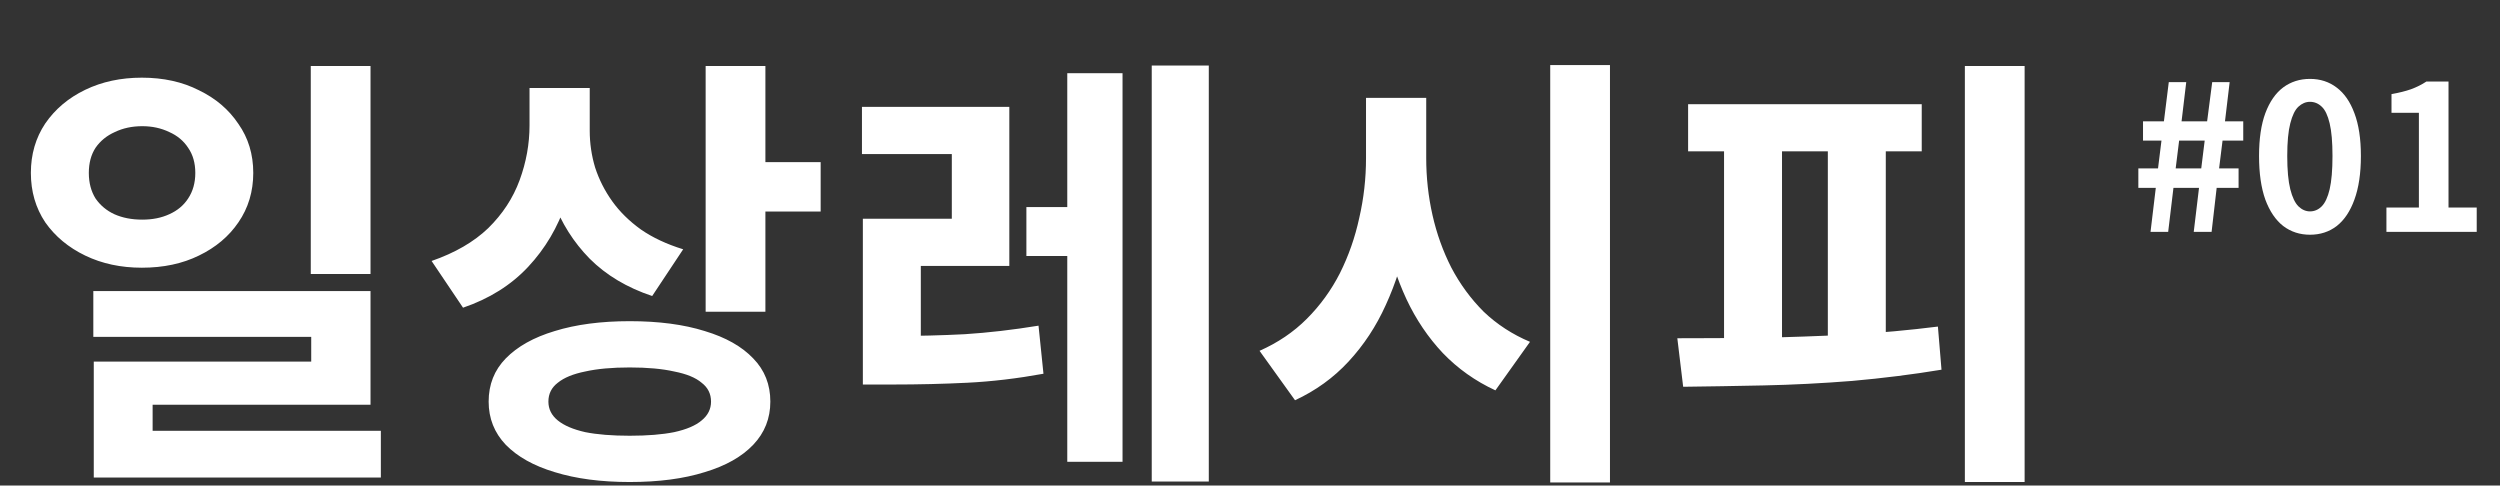 <svg width="345" height="67" viewBox="0 0 345 67" fill="none" xmlns="http://www.w3.org/2000/svg">
<rect x="0" y="0" width="345" height="67" fill="#333333" stroke="none"/>
<path d="M19.574 10.718C22.55 10.718 25.175 11.297 27.448 12.454C29.763 13.57 31.581 15.12 32.904 17.104C34.268 19.047 34.95 21.299 34.95 23.862C34.95 26.425 34.268 28.698 32.904 30.682C31.581 32.625 29.763 34.154 27.448 35.27C25.175 36.386 22.55 36.944 19.574 36.944C16.681 36.944 14.077 36.386 11.762 35.27C9.447 34.154 7.608 32.625 6.244 30.682C4.921 28.698 4.26 26.425 4.26 23.862C4.26 21.299 4.921 19.026 6.244 17.042C7.608 15.058 9.447 13.508 11.762 12.392C14.077 11.276 16.681 10.718 19.574 10.718ZM19.636 17.414C18.231 17.414 16.97 17.683 15.854 18.22C14.738 18.716 13.849 19.439 13.188 20.39C12.568 21.341 12.258 22.498 12.258 23.862C12.258 25.226 12.568 26.404 13.188 27.396C13.849 28.347 14.717 29.07 15.792 29.566C16.908 30.062 18.189 30.31 19.636 30.31C21.041 30.31 22.281 30.062 23.356 29.566C24.472 29.07 25.34 28.347 25.96 27.396C26.621 26.404 26.952 25.226 26.952 23.862C26.952 22.498 26.621 21.341 25.96 20.39C25.34 19.439 24.472 18.716 23.356 18.22C22.24 17.683 21 17.414 19.636 17.414ZM42.886 9.106H51.132V37.812H42.886V9.106ZM12.878 40.168H51.132V55.854H21.062V62.86H12.94V49.902H42.948V46.492H12.878V40.168ZM12.94 59.45H52.558V65.898H12.94V59.45ZM73.075 12.144H79.833V17.29C79.833 21.051 79.255 24.627 78.097 28.016C76.981 31.364 75.245 34.299 72.889 36.82C70.533 39.341 67.537 41.222 63.899 42.462L59.559 36.014C62.783 34.898 65.387 33.389 67.371 31.488C69.355 29.545 70.802 27.334 71.711 24.854C72.621 22.374 73.075 19.853 73.075 17.29V12.144ZM74.749 12.144H81.383V18.034C81.383 19.77 81.631 21.465 82.127 23.118C82.665 24.771 83.45 26.321 84.483 27.768C85.517 29.215 86.839 30.517 88.451 31.674C90.063 32.79 92.006 33.699 94.279 34.402L90.001 40.85C86.529 39.693 83.657 37.977 81.383 35.704C79.151 33.431 77.477 30.785 76.361 27.768C75.287 24.751 74.749 21.506 74.749 18.034V12.144ZM97.379 9.106H105.625V43.02H97.379V9.106ZM103.393 22.374H113.251V29.194H103.393V22.374ZM86.901 44.322C90.911 44.322 94.362 44.777 97.255 45.686C100.149 46.554 102.381 47.815 103.951 49.468C105.522 51.08 106.307 53.064 106.307 55.42C106.307 57.735 105.522 59.719 103.951 61.372C102.381 63.025 100.149 64.286 97.255 65.154C94.362 66.063 90.911 66.518 86.901 66.518C82.933 66.518 79.482 66.063 76.547 65.154C73.654 64.286 71.401 63.025 69.789 61.372C68.219 59.719 67.433 57.735 67.433 55.42C67.433 53.064 68.219 51.08 69.789 49.468C71.401 47.815 73.654 46.554 76.547 45.686C79.482 44.777 82.933 44.322 86.901 44.322ZM86.901 50.708C84.463 50.708 82.417 50.894 80.763 51.266C79.11 51.597 77.849 52.113 76.981 52.816C76.113 53.477 75.679 54.345 75.679 55.42C75.679 56.453 76.113 57.321 76.981 58.024C77.849 58.727 79.11 59.264 80.763 59.636C82.417 59.967 84.463 60.132 86.901 60.132C89.34 60.132 91.386 59.967 93.039 59.636C94.734 59.264 95.995 58.727 96.821 58.024C97.689 57.321 98.123 56.453 98.123 55.42C98.123 54.345 97.689 53.477 96.821 52.816C95.995 52.113 94.734 51.597 93.039 51.266C91.386 50.894 89.34 50.708 86.901 50.708ZM119.074 46.368H123.166C126.638 46.368 129.966 46.285 133.148 46.12C136.372 45.913 139.762 45.521 143.316 44.942L143.998 51.576C140.361 52.237 136.868 52.651 133.52 52.816C130.214 52.981 126.762 53.064 123.166 53.064H119.074V46.368ZM118.95 14.748H139.286V36.696H127.072V48.91H119.074V30.186H131.35V21.258H118.95V14.748ZM158.94 9.044H166.814V66.456H158.94V9.044ZM141.642 28.574H150.508V35.332H141.642V28.574ZM147.284 10.098H154.91V63.728H147.284V10.098ZM188.51 13.508H195.268V21.816C195.268 25.536 194.937 29.111 194.276 32.542C193.614 35.931 192.602 39.114 191.238 42.09C189.915 45.025 188.2 47.629 186.092 49.902C184.025 52.134 181.566 53.911 178.714 55.234L173.816 48.414C176.337 47.298 178.507 45.831 180.326 44.012C182.186 42.152 183.715 40.044 184.914 37.688C186.112 35.291 187.001 32.749 187.58 30.062C188.2 27.375 188.51 24.627 188.51 21.816V13.508ZM190.122 13.508H196.818V21.816C196.818 24.503 197.107 27.127 197.686 29.69C198.264 32.253 199.132 34.671 200.29 36.944C201.488 39.217 202.976 41.243 204.754 43.02C206.572 44.756 208.701 46.141 211.14 47.174L206.366 53.87C203.596 52.589 201.178 50.873 199.112 48.724C197.086 46.575 195.412 44.095 194.09 41.284C192.767 38.432 191.775 35.373 191.114 32.108C190.452 28.801 190.122 25.371 190.122 21.816V13.508ZM213.93 8.982H222.176V66.58H213.93V8.982ZM271.151 9.106H279.397V66.518H271.151V9.106ZM232.959 14.376H265.199V20.886H232.959V14.376ZM232.277 53.374L231.471 46.678C234.943 46.678 238.704 46.657 242.755 46.616C246.805 46.533 250.939 46.389 255.155 46.182C259.412 45.934 263.504 45.562 267.431 45.066L267.927 51.018C263.917 51.679 259.805 52.196 255.589 52.568C251.414 52.899 247.343 53.105 243.375 53.188C239.407 53.271 235.707 53.333 232.277 53.374ZM237.919 19.522H245.917V48.476H237.919V19.522ZM252.241 19.522H260.239V48.476H252.241V19.522Z" fill="white"/>
<path d="M296.772 32L297.5 25.924H295.092V23.236H297.808L298.284 19.4H295.736V16.74H298.62L299.292 11.336H301.7L301.056 16.74H304.584L305.284 11.336H307.692L307.048 16.74H309.568V19.4H306.712L306.236 23.236H308.924V25.924H305.9L305.2 32H302.736L303.464 25.924H299.936L299.208 32H296.772ZM300.244 23.236H303.772L304.248 19.4H300.72L300.244 23.236ZM318.776 32.392C317.376 32.392 316.144 31.991 315.08 31.188C314.034 30.367 313.213 29.153 312.616 27.548C312.037 25.924 311.748 23.917 311.748 21.528C311.748 19.157 312.037 17.188 312.616 15.62C313.213 14.033 314.034 12.848 315.08 12.064C316.144 11.28 317.376 10.888 318.776 10.888C320.194 10.888 321.426 11.289 322.472 12.092C323.517 12.876 324.329 14.052 324.908 15.62C325.505 17.188 325.804 19.157 325.804 21.528C325.804 23.917 325.505 25.924 324.908 27.548C324.329 29.153 323.517 30.367 322.472 31.188C321.426 31.991 320.194 32.392 318.776 32.392ZM318.776 29.172C319.392 29.172 319.933 28.939 320.4 28.472C320.866 28.005 321.23 27.221 321.492 26.12C321.753 25 321.884 23.469 321.884 21.528C321.884 19.605 321.753 18.103 321.492 17.02C321.23 15.919 320.866 15.153 320.4 14.724C319.933 14.276 319.392 14.052 318.776 14.052C318.197 14.052 317.665 14.276 317.18 14.724C316.713 15.153 316.34 15.919 316.06 17.02C315.78 18.103 315.64 19.605 315.64 21.528C315.64 23.469 315.78 25 316.06 26.12C316.34 27.221 316.713 28.005 317.18 28.472C317.665 28.939 318.197 29.172 318.776 29.172ZM329.327 32V28.64H333.807V15.564H330.027V12.988C331.073 12.801 331.969 12.577 332.715 12.316C333.481 12.036 334.19 11.681 334.843 11.252H337.895V28.64H341.787V32H329.327Z" fill="white"/>
</svg>
